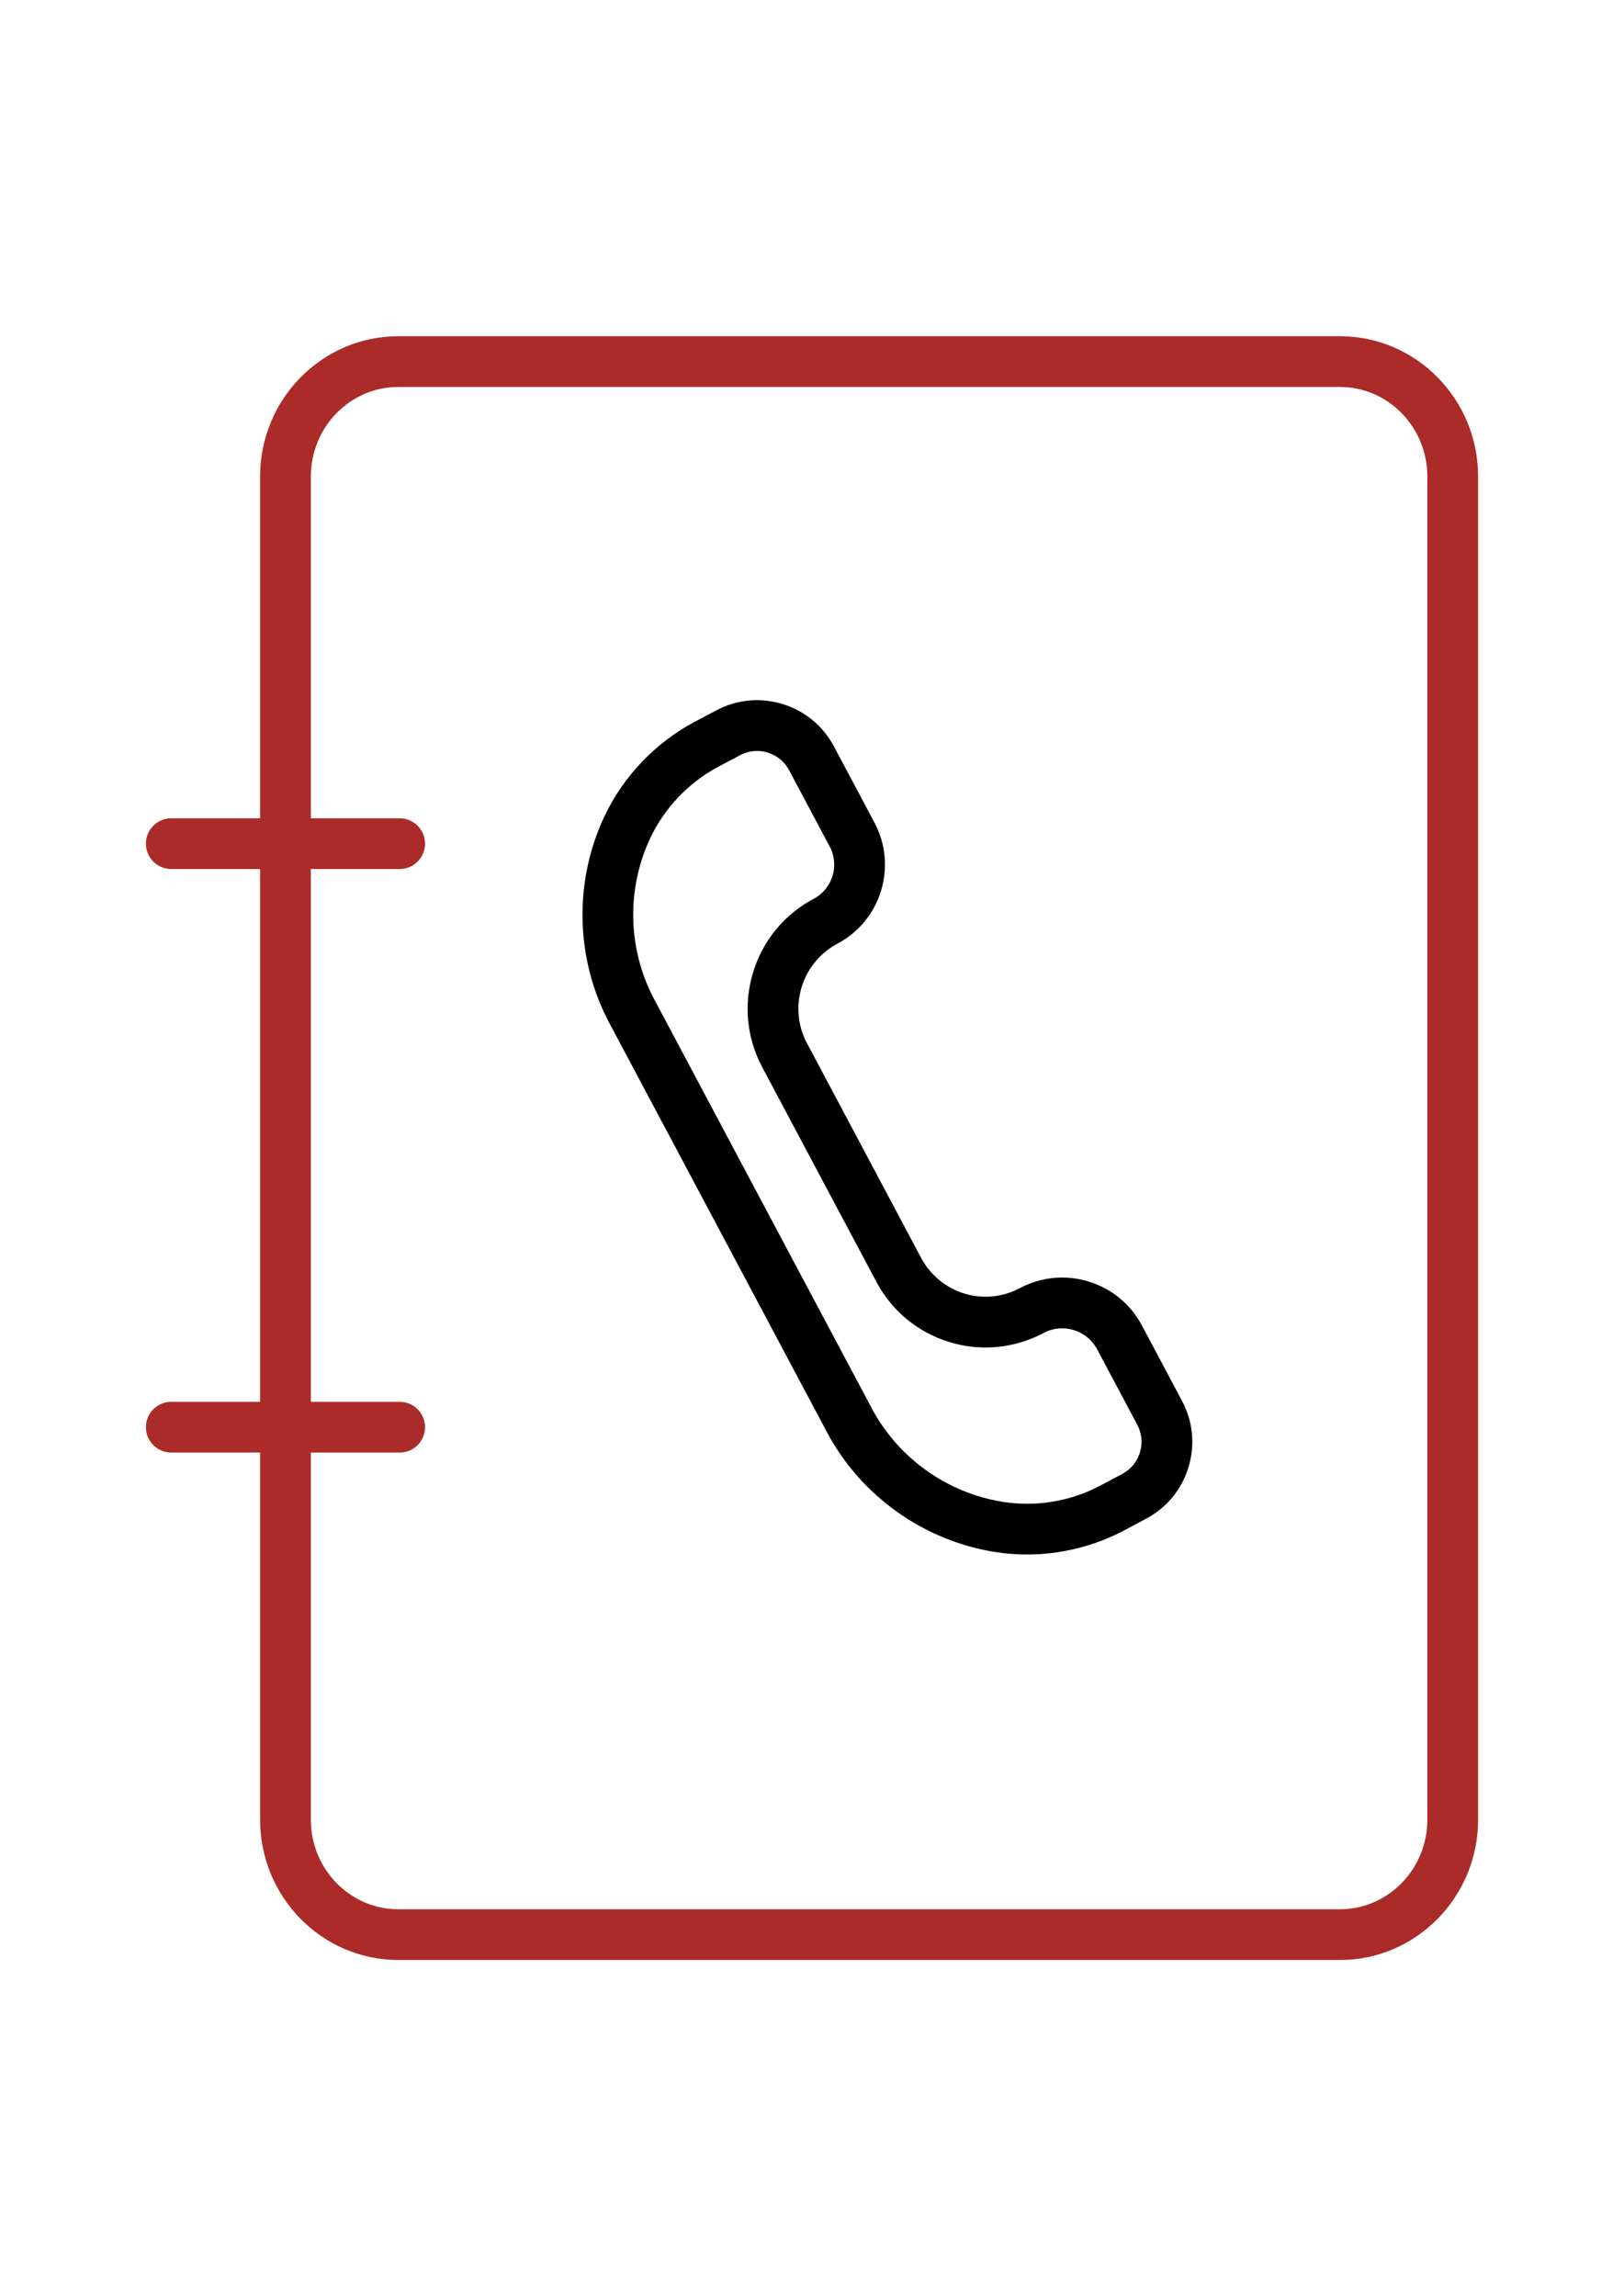 <?xml version="1.0" encoding="utf-8"?>
<!-- Generator: Adobe Illustrator 16.0.0, SVG Export Plug-In . SVG Version: 6.00 Build 0)  -->
<!DOCTYPE svg PUBLIC "-//W3C//DTD SVG 1.1//EN" "http://www.w3.org/Graphics/SVG/1.1/DTD/svg11.dtd">
<svg version="1.1" id="Layer_1" xmlns="http://www.w3.org/2000/svg" xmlns:xlink="http://www.w3.org/1999/xlink" x="0px" y="0px"
	 width="841.889px" height="1190.551px" viewBox="0 0 841.889 1190.551" enable-background="new 0 0 841.889 1190.551"
	 xml:space="preserve">
<path d="M591.98,687.229c-5.884-11.035-15.698-19.128-27.646-22.789c-11.96-3.636-24.627-2.428-35.674,3.454
	c-8.915,4.715-19.141,5.718-28.775,2.789c-9.507-2.916-17.638-9.622-22.314-18.396l-59.182-111.299
	c-4.806-9.031-5.807-19.385-2.814-29.161c2.994-9.776,9.609-17.805,18.653-22.61c22.532-11.998,31.113-40.092,19.142-62.625
	L432.314,387c-5.665-10.649-15.133-18.447-26.656-21.98c-11.562-3.507-23.778-2.338-34.363,3.315l-11.305,5.986
	c-20.374,10.867-36.997,28.339-46.786,49.228c-15.877,33.887-14.876,73.839,2.686,106.867L428.73,742.596
	c17.612,33.116,50.28,56.344,87.367,62.124c5.396,0.835,10.842,1.259,16.302,1.259c17.444,0,34.877-4.278,50.331-12.486
	l11.407-6.063c10.65-5.665,18.448-15.133,21.968-26.669c3.532-11.523,2.352-23.727-3.314-34.363L591.98,687.229z M590.951,753.078
	c-1.478,4.806-4.727,8.762-9.134,11.1l-11.433,6.09c-15.3,8.119-33.131,11.149-50.254,8.453
	c-28.942-4.51-54.43-22.637-68.176-48.482L339.115,518.056c-13.694-25.756-14.479-56.907-2.095-83.346
	c7.399-15.763,19.95-28.955,35.314-37.15l11.306-5.987c2.749-1.478,5.755-2.223,8.799-2.223c1.85,0,3.7,0.282,5.523,0.835
	c4.806,1.464,8.763,4.728,11.113,9.16l21.066,39.605c5.165,9.724,1.452,21.864-8.298,27.04
	c-15.224,8.093-26.399,21.646-31.435,38.153c-5.036,16.495-3.354,33.979,4.754,49.201l59.182,111.313
	c8.055,15.094,21.479,26.167,37.857,31.189c16.392,4.972,33.695,3.302,48.828-4.74c9.995-5.331,22.417-1.49,27.723,8.479
	l20.812,39.143c0,0.013,0,0.013,0,0.013C591.928,743.174,592.416,748.274,590.951,753.078z"/>
<path fill="#AB2B28" d="M694.647,174.33H206.44c-39.49,0-71.605,32.63-71.605,72.735v177.201H88.793
	c-7.271,0-13.154,5.884-13.154,13.154c0,7.272,5.884,13.154,13.154,13.154h46.041V726.82H88.793
	c-7.271,0-13.154,5.885-13.154,13.155c0,7.271,5.884,13.154,13.154,13.154h46.041v190.354c0,40.107,32.115,72.736,71.605,72.736
	h488.207c39.488,0,71.604-32.629,71.604-72.736V247.065C766.251,206.96,734.135,174.33,694.647,174.33z M739.942,943.484
	c0,25.604-20.322,46.427-45.295,46.427H206.44c-24.975,0-45.297-20.823-45.297-46.427V753.13h46.041
	c7.271,0,13.154-5.883,13.154-13.154c0-7.271-5.884-13.155-13.154-13.155h-46.041V450.575h46.041
	c7.271,0,13.154-5.882,13.154-13.154c0-7.271-5.884-13.154-13.154-13.154h-46.041V247.065c0-25.603,20.322-46.426,45.297-46.426
	h488.207c24.973,0,45.295,20.823,45.295,46.426V943.484z"/>
</svg>

